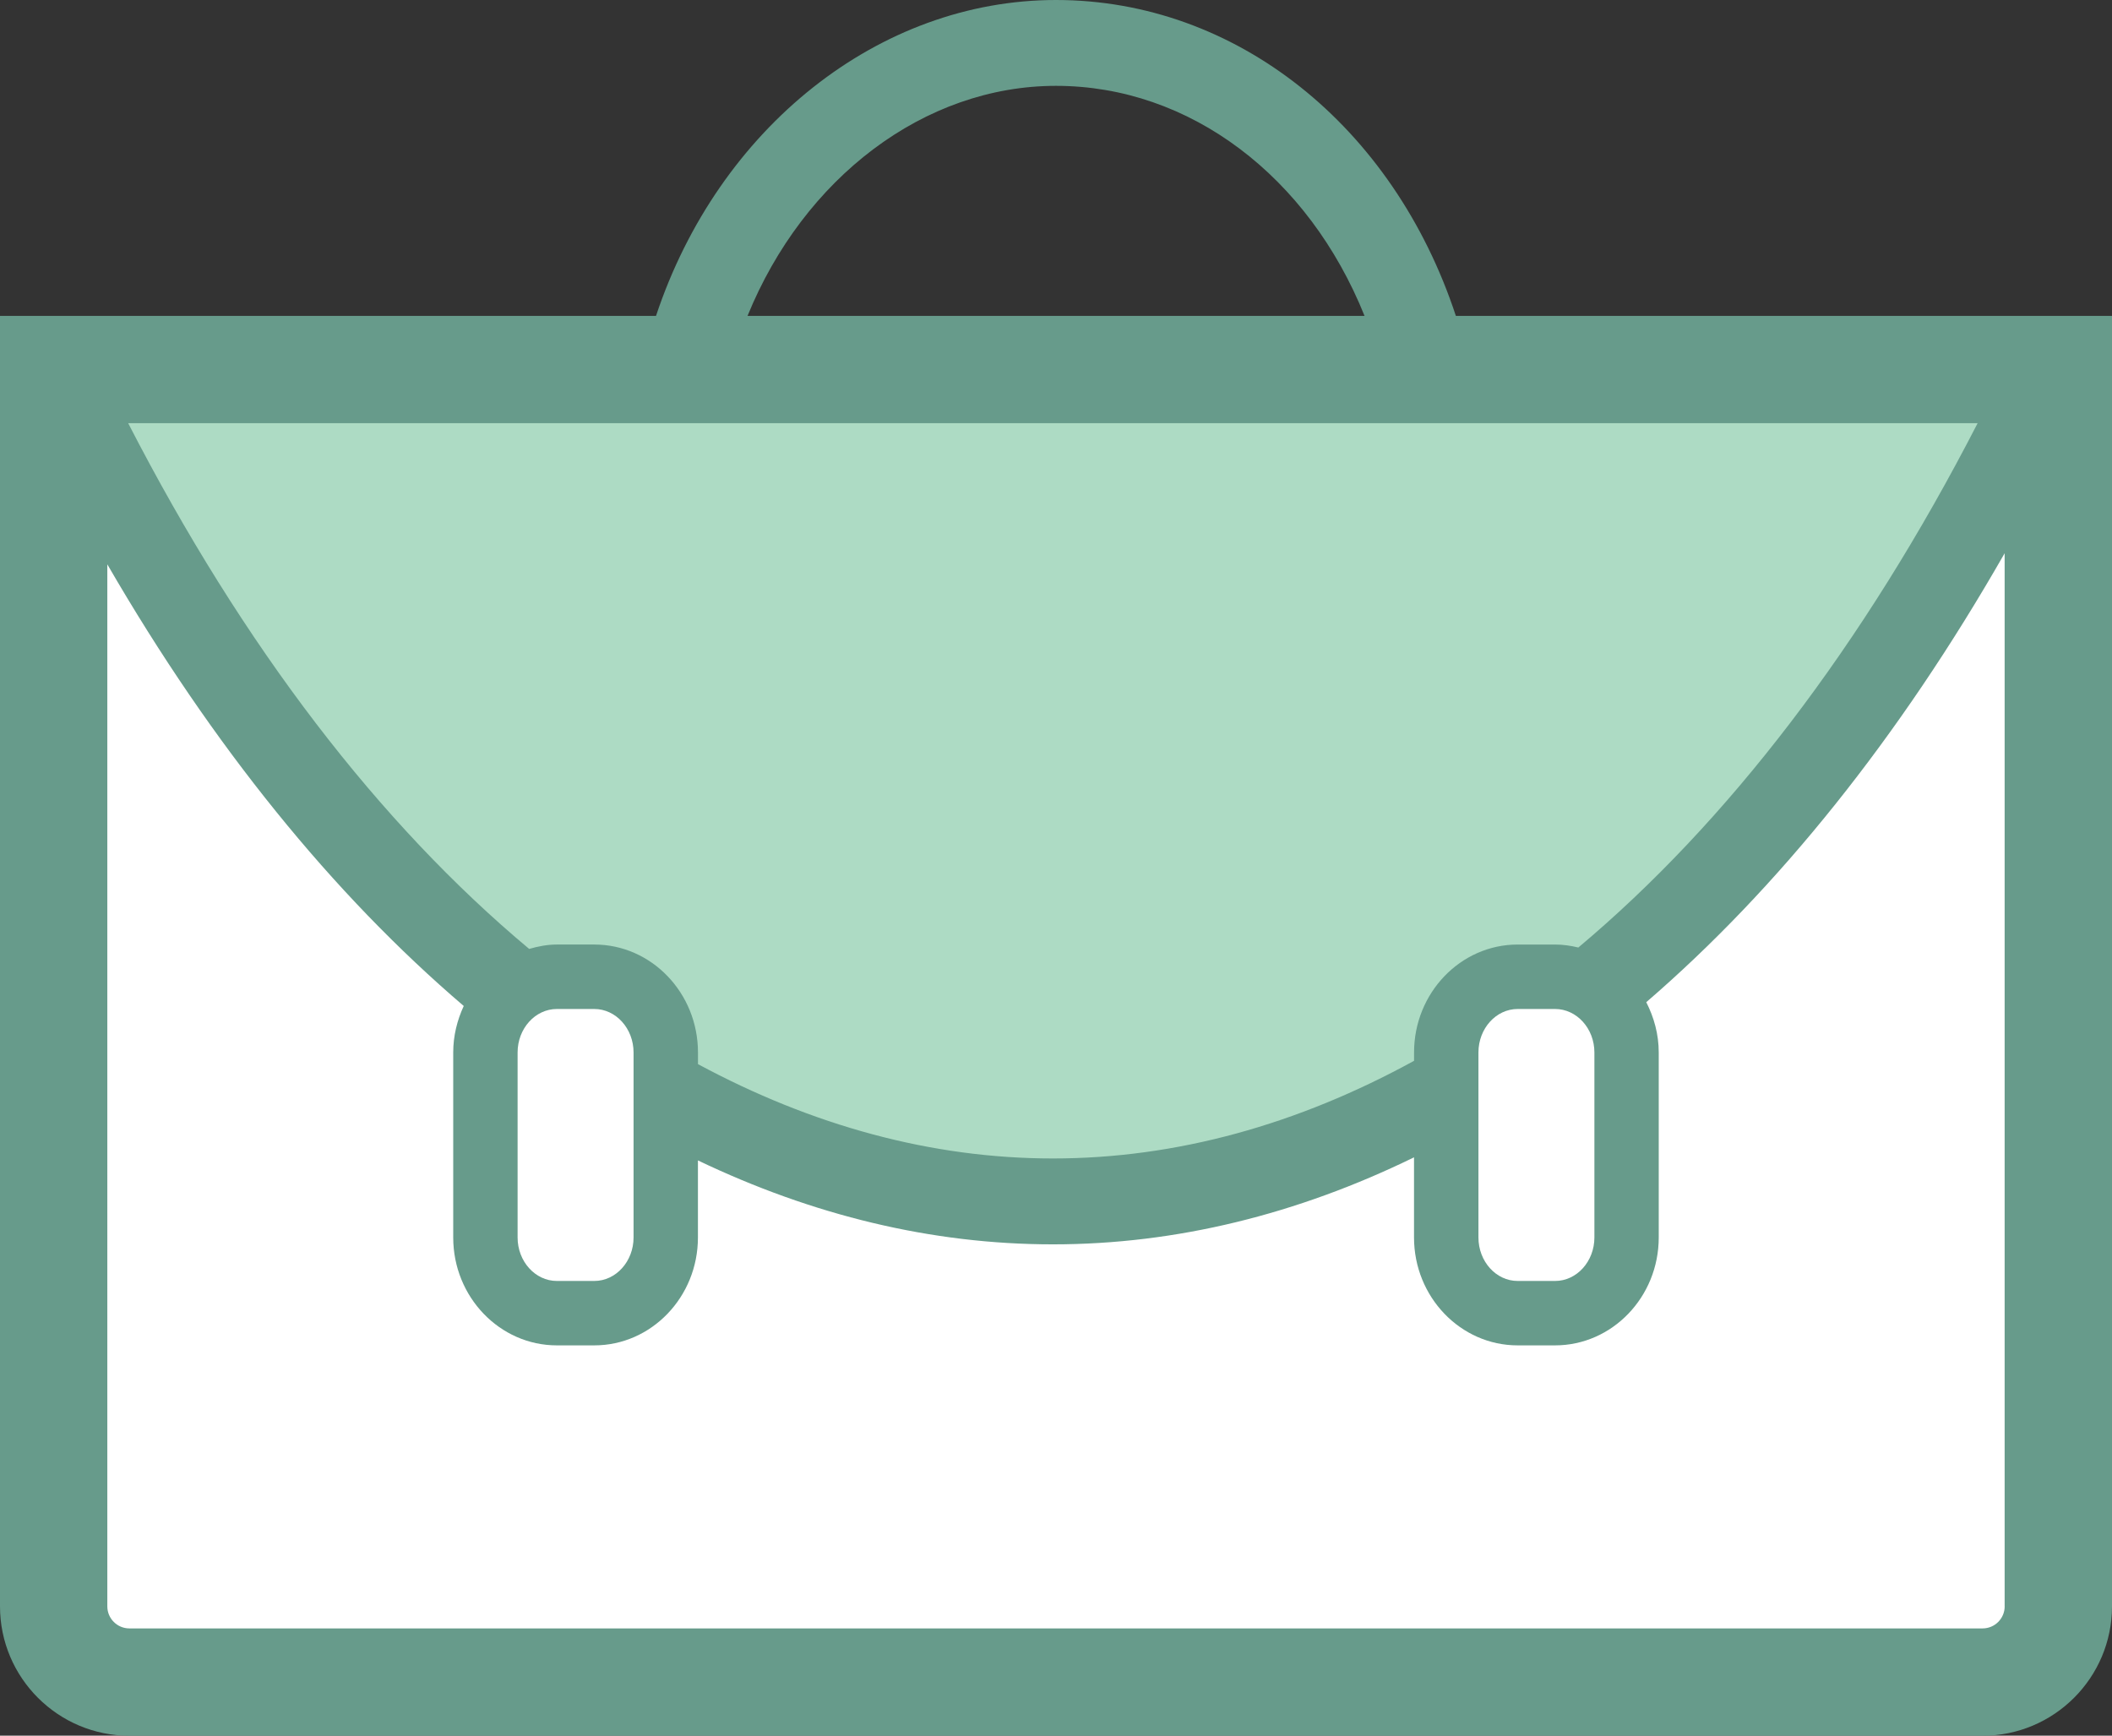 <svg xmlns="http://www.w3.org/2000/svg" x="0px" y="0px"
	 width="54px" height="44.38px" viewBox="0 0 54 44.38" enable-background="new 0 0 54 44.38" xml:space="preserve">
<rect x="0" y="0" width="54" height="44.38" fill="#333333" stroke="none"/>
<g>
	<path fill="#679B8B" d="M37.224,8.077C35.623,3.216,31.601,0,27,0c-4.538,0-8.633,3.28-10.227,8.077H0v32.996
		c0,1.825,1.484,3.308,3.308,3.308h47.384c1.824,0,3.308-1.483,3.308-3.308V8.077H37.224z M27,2.195
		c3.421,0,6.456,2.315,7.889,5.882H19.113C20.548,4.553,23.628,2.195,27,2.195z"/>
	<path fill="#ADDBC4" d="M50.564,10.821c-2.932,5.701-6.408,10.219-10.209,13.406c-0.192-0.046-0.389-0.076-0.594-0.076h-0.957
		c-1.46,0-2.649,1.238-2.649,2.759v0.214c-2.971,1.629-6.076,2.497-9.234,2.497c-3.102,0-6.153-0.839-9.075-2.412v-0.299
		c0-1.521-1.189-2.759-2.65-2.759h-0.957c-0.247,0-0.481,0.046-0.709,0.112c-3.818-3.188-7.31-7.721-10.253-13.443H50.564z"/>
	<path fill="#FFFFFF" d="M51.256,41.073c0,0.311-0.253,0.564-0.564,0.564H3.308c-0.311,0-0.564-0.253-0.564-0.564V14.43
		c2.692,4.65,5.775,8.441,9.113,11.292c-0.167,0.361-0.269,0.762-0.269,1.189v4.73c0,1.521,1.189,2.759,2.65,2.759h0.957
		c1.461,0,2.65-1.238,2.65-2.759v-1.97c2.926,1.4,5.971,2.146,9.075,2.146c3.161,0,6.261-0.773,9.234-2.225v2.049
		c0,1.521,1.189,2.759,2.649,2.759h0.957c1.462,0,2.651-1.238,2.651-2.759v-4.73c0-0.467-0.122-0.9-0.319-1.286
		c3.362-2.899,6.462-6.753,9.163-11.479V41.073z"/>
	<path fill="#FFFFFF" d="M14.238,25.799c-0.553,0-1.004,0.499-1.004,1.112v4.73c0,0.613,0.451,1.112,1.004,1.112h0.957
		c0.553,0,1.004-0.499,1.004-1.112v-4.73c0-0.613-0.451-1.112-1.004-1.112H14.238z"/>
	<path fill="#FFFFFF" d="M38.804,25.799c-0.553,0-1.003,0.499-1.003,1.112v4.73c0,0.613,0.45,1.112,1.003,1.112h0.957
		c0.554,0,1.005-0.499,1.005-1.112v-4.73c0-0.613-0.451-1.112-1.005-1.112H38.804z"/>
</g>
</svg>